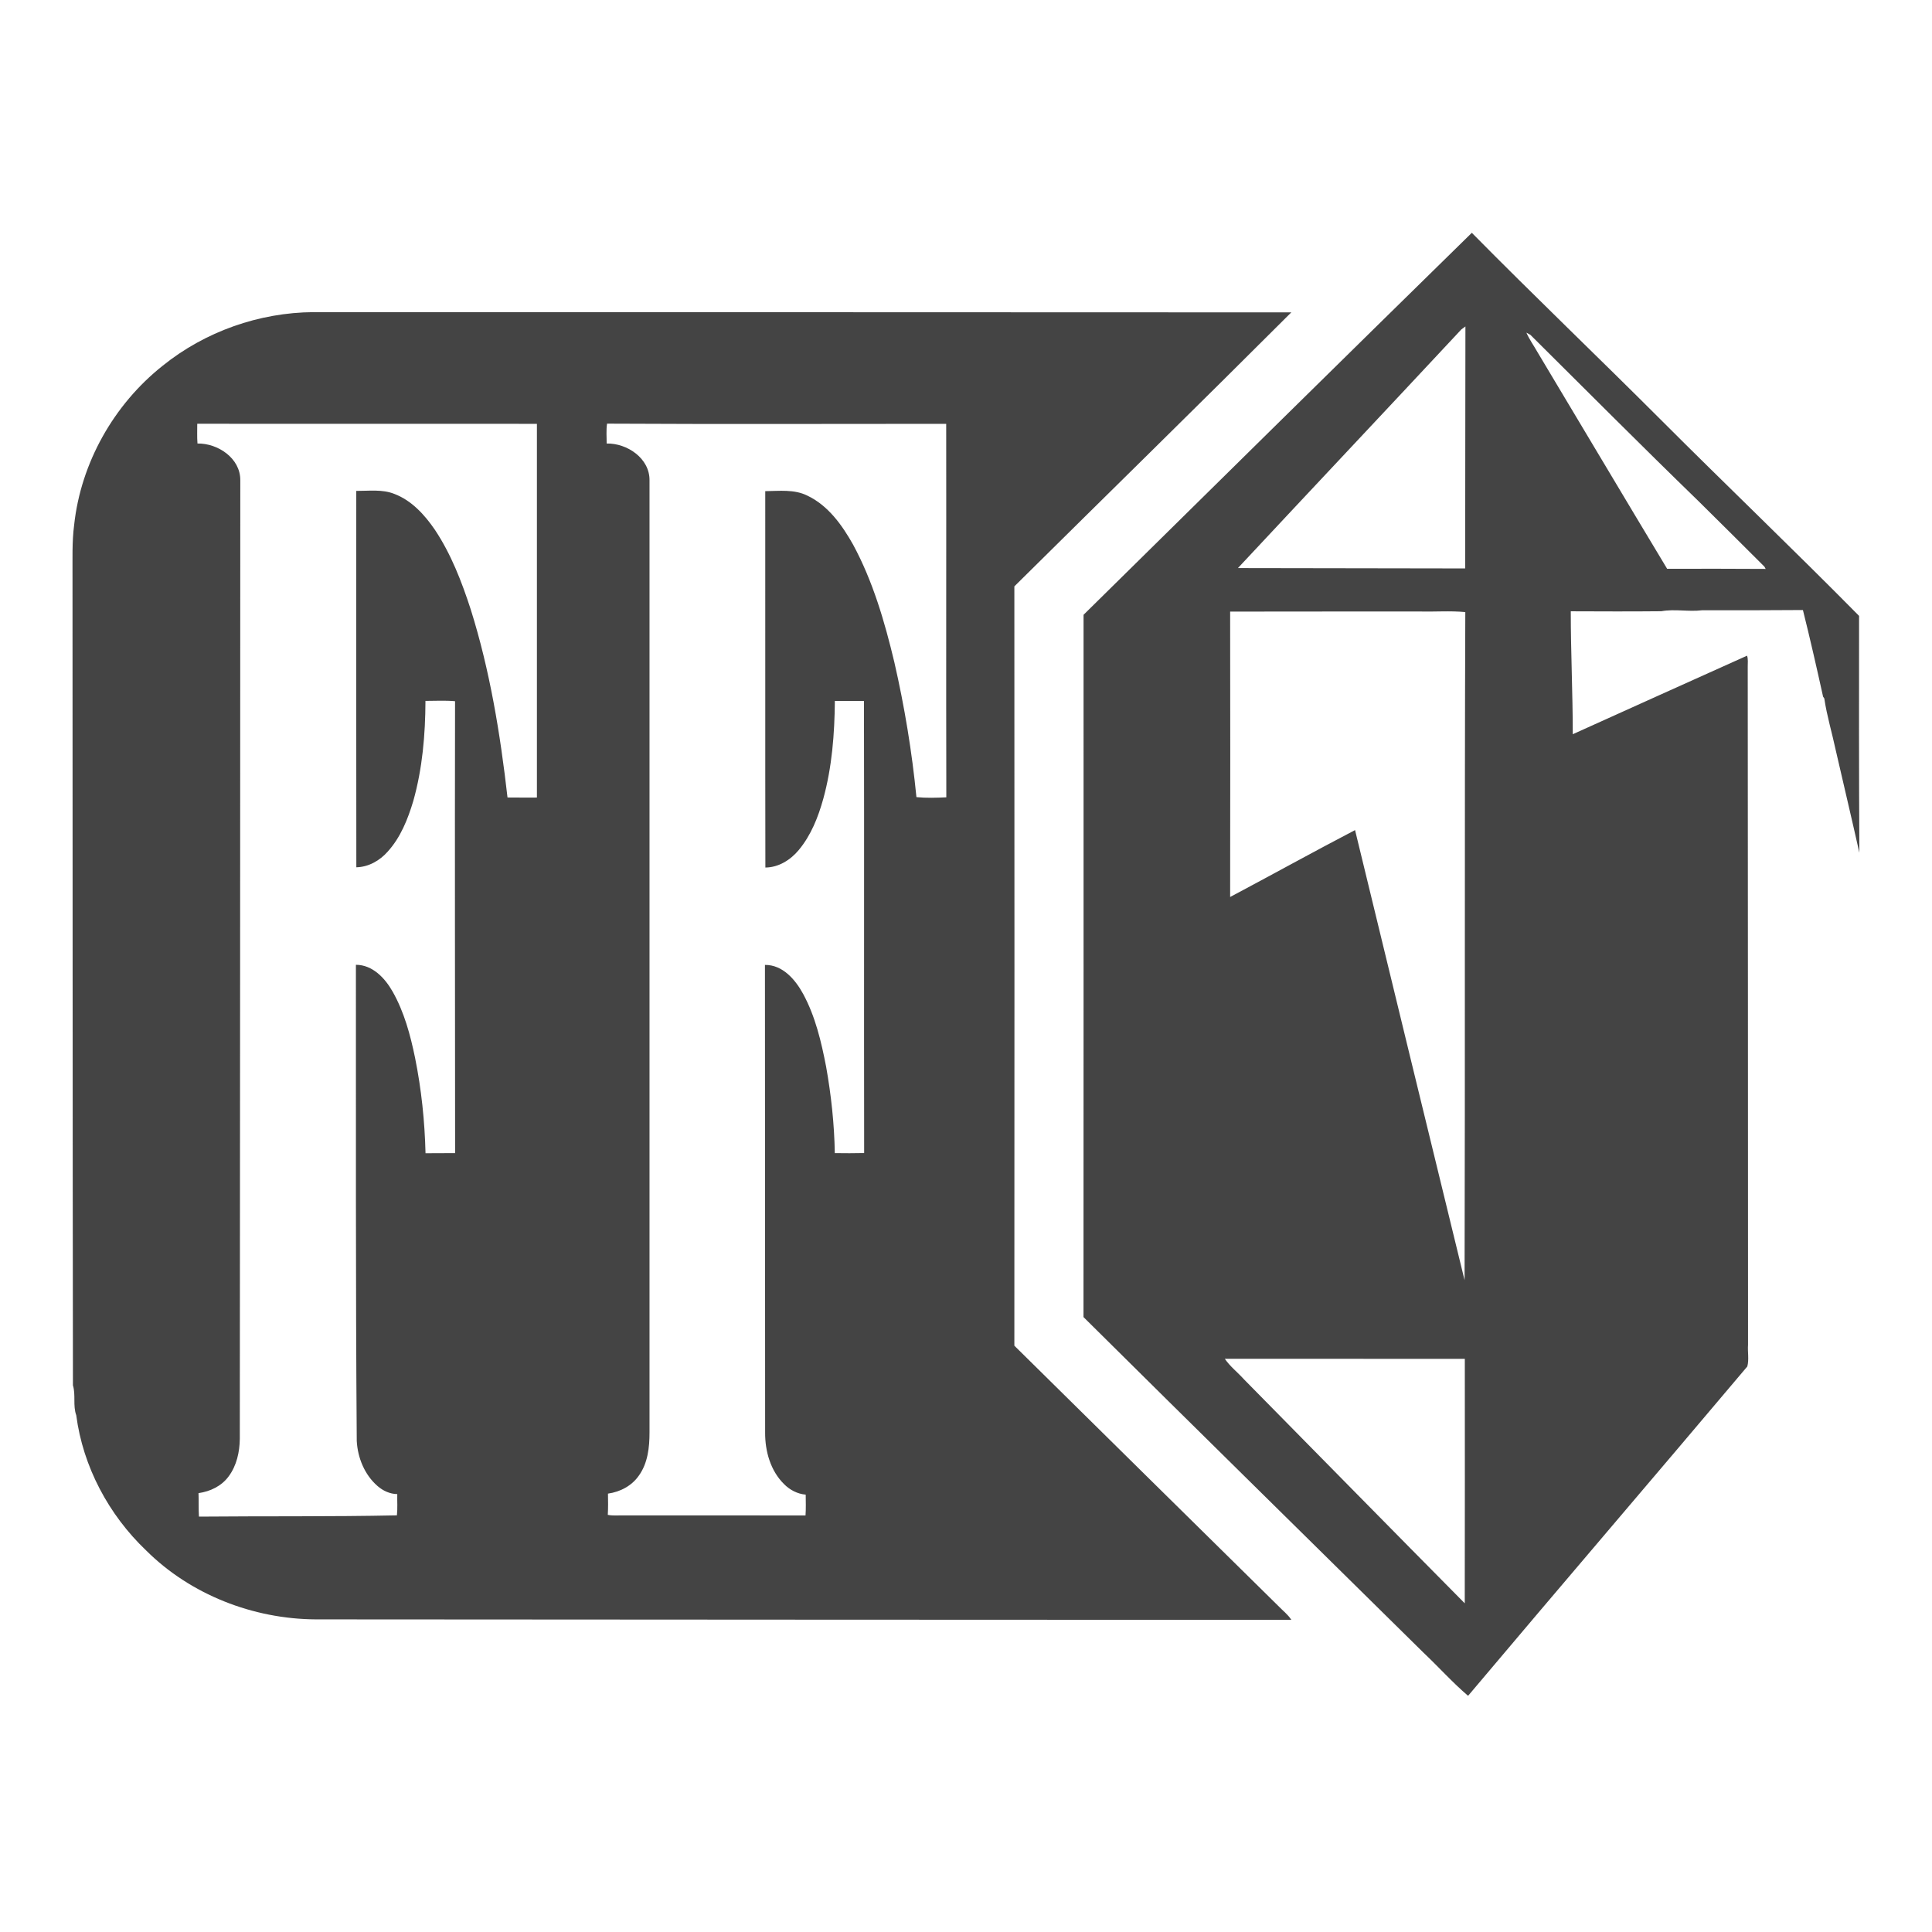<!-- Generated by IcoMoon.io -->
<svg version="1.1" xmlns="http://www.w3.org/2000/svg" width="32" height="32" viewBox="0 0 32 32">
<path fill="#444" d="M17.948 10.182c2.141-2.111 4.282-4.222 6.43-6.326 1.028 1.042 2.087 2.053 3.122 3.088 1.091 1.092 2.207 2.158 3.292 3.257-0.001 1.308-0.003 2.616 0.005 3.923-0.127-0.566-0.261-1.131-0.391-1.697-0.061-0.287-0.147-0.569-0.19-0.859l-0.020-0.029c-0.106-0.479-0.215-0.96-0.334-1.435-0.557 0.005-1.114 0.004-1.671 0.004-0.224 0.028-0.45-0.025-0.674 0.016-0.5 0.005-1 0.003-1.5 0.001 0 0.679 0.033 1.357 0.033 2.036 0.962-0.434 1.924-0.869 2.887-1.301 0.019 0.058 0.011 0.12 0.011 0.18 0.002 3.745 0.005 7.489 0.005 11.234-0.009 0.118 0.019 0.244-0.012 0.359-1.537 1.822-3.089 3.632-4.625 5.455-0.259-0.221-0.488-0.478-0.736-0.712-1.878-1.854-3.761-3.702-5.634-5.561 0.003-3.878 0-7.756 0.001-11.634zM24.202 5.459c-1.23 1.319-2.467 2.631-3.698 3.95 1.255 0.004 2.51 0.002 3.764 0.006 0.002-1.336 0.001-2.672 0.004-4.008-0.018 0.013-0.053 0.039-0.071 0.052zM25.282 5.51c0.049 0.112 0.121 0.212 0.181 0.318 0.717 1.197 1.43 2.397 2.15 3.593 0.544-0.002 1.088-0.001 1.632 0.002l-0.021-0.038c-0.364-0.364-0.729-0.726-1.095-1.088-0.936-0.908-1.855-1.832-2.78-2.75-0.017-0.009-0.051-0.028-0.068-0.038zM20.375 10.13c0.002 1.576 0.003 3.151 0 4.727 0.691-0.367 1.375-0.746 2.069-1.108 0.602 2.486 1.208 4.97 1.814 7.455 0.010-3.688-0.002-7.377 0.012-11.066-0.252-0.024-0.507-0.003-0.759-0.010-1.045 0.001-2.091 0-3.136 0.002zM20.287 22.506c0.087 0.128 0.213 0.224 0.316 0.339 1.219 1.237 2.436 2.477 3.658 3.711 0.003-1.35 0.001-2.699 0.001-4.049-1.325-0.002-2.65 0-3.975-0.001zM5.192 5.171c5.399-0.001 10.797 0.001 16.196 0.003-1.521 1.52-3.059 3.025-4.587 4.538 0.002 4.192 0.002 8.385 0 12.577 1.455 1.438 2.914 2.873 4.37 4.309 0.073 0.077 0.16 0.141 0.218 0.232-5.386-0.003-10.773-0.003-16.159-0.008-1.035-0.006-2.073-0.408-2.81-1.142-0.619-0.589-1.047-1.39-1.157-2.239-0.058-0.159-0.006-0.334-0.055-0.496-0.006-4.464-0.005-8.929-0.007-13.393 0.002-0.286-0.010-0.573 0.027-0.857 0.111-1.028 0.657-1.995 1.466-2.637 0.702-0.566 1.597-0.882 2.498-0.888zM10.055 7.016c-0.017 0.109-0.006 0.22-0.007 0.33 0.339-0.007 0.714 0.245 0.71 0.61 0.001 5.257-0 10.513 0 15.77 0 0.246-0.028 0.508-0.176 0.714-0.117 0.17-0.311 0.271-0.512 0.299 0.002 0.117 0.004 0.234-0.003 0.352 0.086 0.017 0.174 0.007 0.261 0.009 1.004 0.001 2.009-0.002 3.014 0.001 0.008-0.115 0.004-0.23 0.003-0.345-0.137-0.012-0.264-0.078-0.36-0.176-0.224-0.221-0.314-0.545-0.312-0.853-0.002-2.582-0.002-5.163-0.003-7.745 0.294-0.003 0.504 0.244 0.633 0.481 0.202 0.373 0.3 0.791 0.38 1.204 0.084 0.472 0.136 0.952 0.144 1.432 0.162 0.002 0.324 0.003 0.486-0.001-0.004-2.496 0.002-4.992-0.003-7.488-0.161 0.001-0.321 0.001-0.482 0-0.005 0.545-0.047 1.094-0.192 1.621-0.084 0.303-0.203 0.604-0.406 0.848-0.136 0.164-0.335 0.289-0.553 0.29-0.004-2.078 0-4.156-0.002-6.234 0.233-0.002 0.48-0.034 0.697 0.074 0.344 0.163 0.575 0.487 0.757 0.81 0.329 0.608 0.524 1.279 0.684 1.949 0.169 0.736 0.292 1.483 0.366 2.235 0.164 0.016 0.331 0.011 0.495 0.003-0.005-2.062 0.001-4.124-0.002-6.186-1.872 0-3.744 0.007-5.615-0.003zM3.267 7.020c0.001 0.109-0.005 0.218 0.004 0.326 0.337-0.006 0.711 0.243 0.709 0.607-0.001 5.293-0.004 10.586-0.008 15.879-0.003 0.217-0.052 0.442-0.183 0.619-0.118 0.163-0.306 0.252-0.501 0.28 0.005 0.129-0.001 0.259 0.007 0.389 1.093-0.010 2.187 0.002 3.279-0.021 0.013-0.117 0.003-0.235 0.006-0.352-0.122-0.002-0.237-0.055-0.327-0.134-0.214-0.185-0.329-0.468-0.344-0.746-0.020-2.628-0.012-5.257-0.014-7.887 0.276 0 0.482 0.221 0.608 0.444 0.192 0.338 0.294 0.719 0.372 1.098 0.105 0.52 0.16 1.049 0.173 1.579 0.163-0.002 0.327-0 0.49-0.002-0.001-2.495-0.006-4.99-0.001-7.485-0.163-0.015-0.327-0.005-0.49-0.005-0.002 0.558-0.050 1.121-0.202 1.659-0.090 0.3-0.21 0.603-0.424 0.838-0.131 0.149-0.318 0.255-0.519 0.259-0.003-2.078-0.001-4.156-0.001-6.234 0.21 0.001 0.429-0.030 0.629 0.049 0.288 0.109 0.504 0.347 0.674 0.596 0.268 0.403 0.444 0.86 0.593 1.319 0.318 1.011 0.489 2.062 0.609 3.114 0.162 0.002 0.324 0.001 0.487 0.001 0-2.063 0-4.127-0-6.19-1.875-0.001-3.749-0.001-5.623-0.001z"></path>
</svg>
